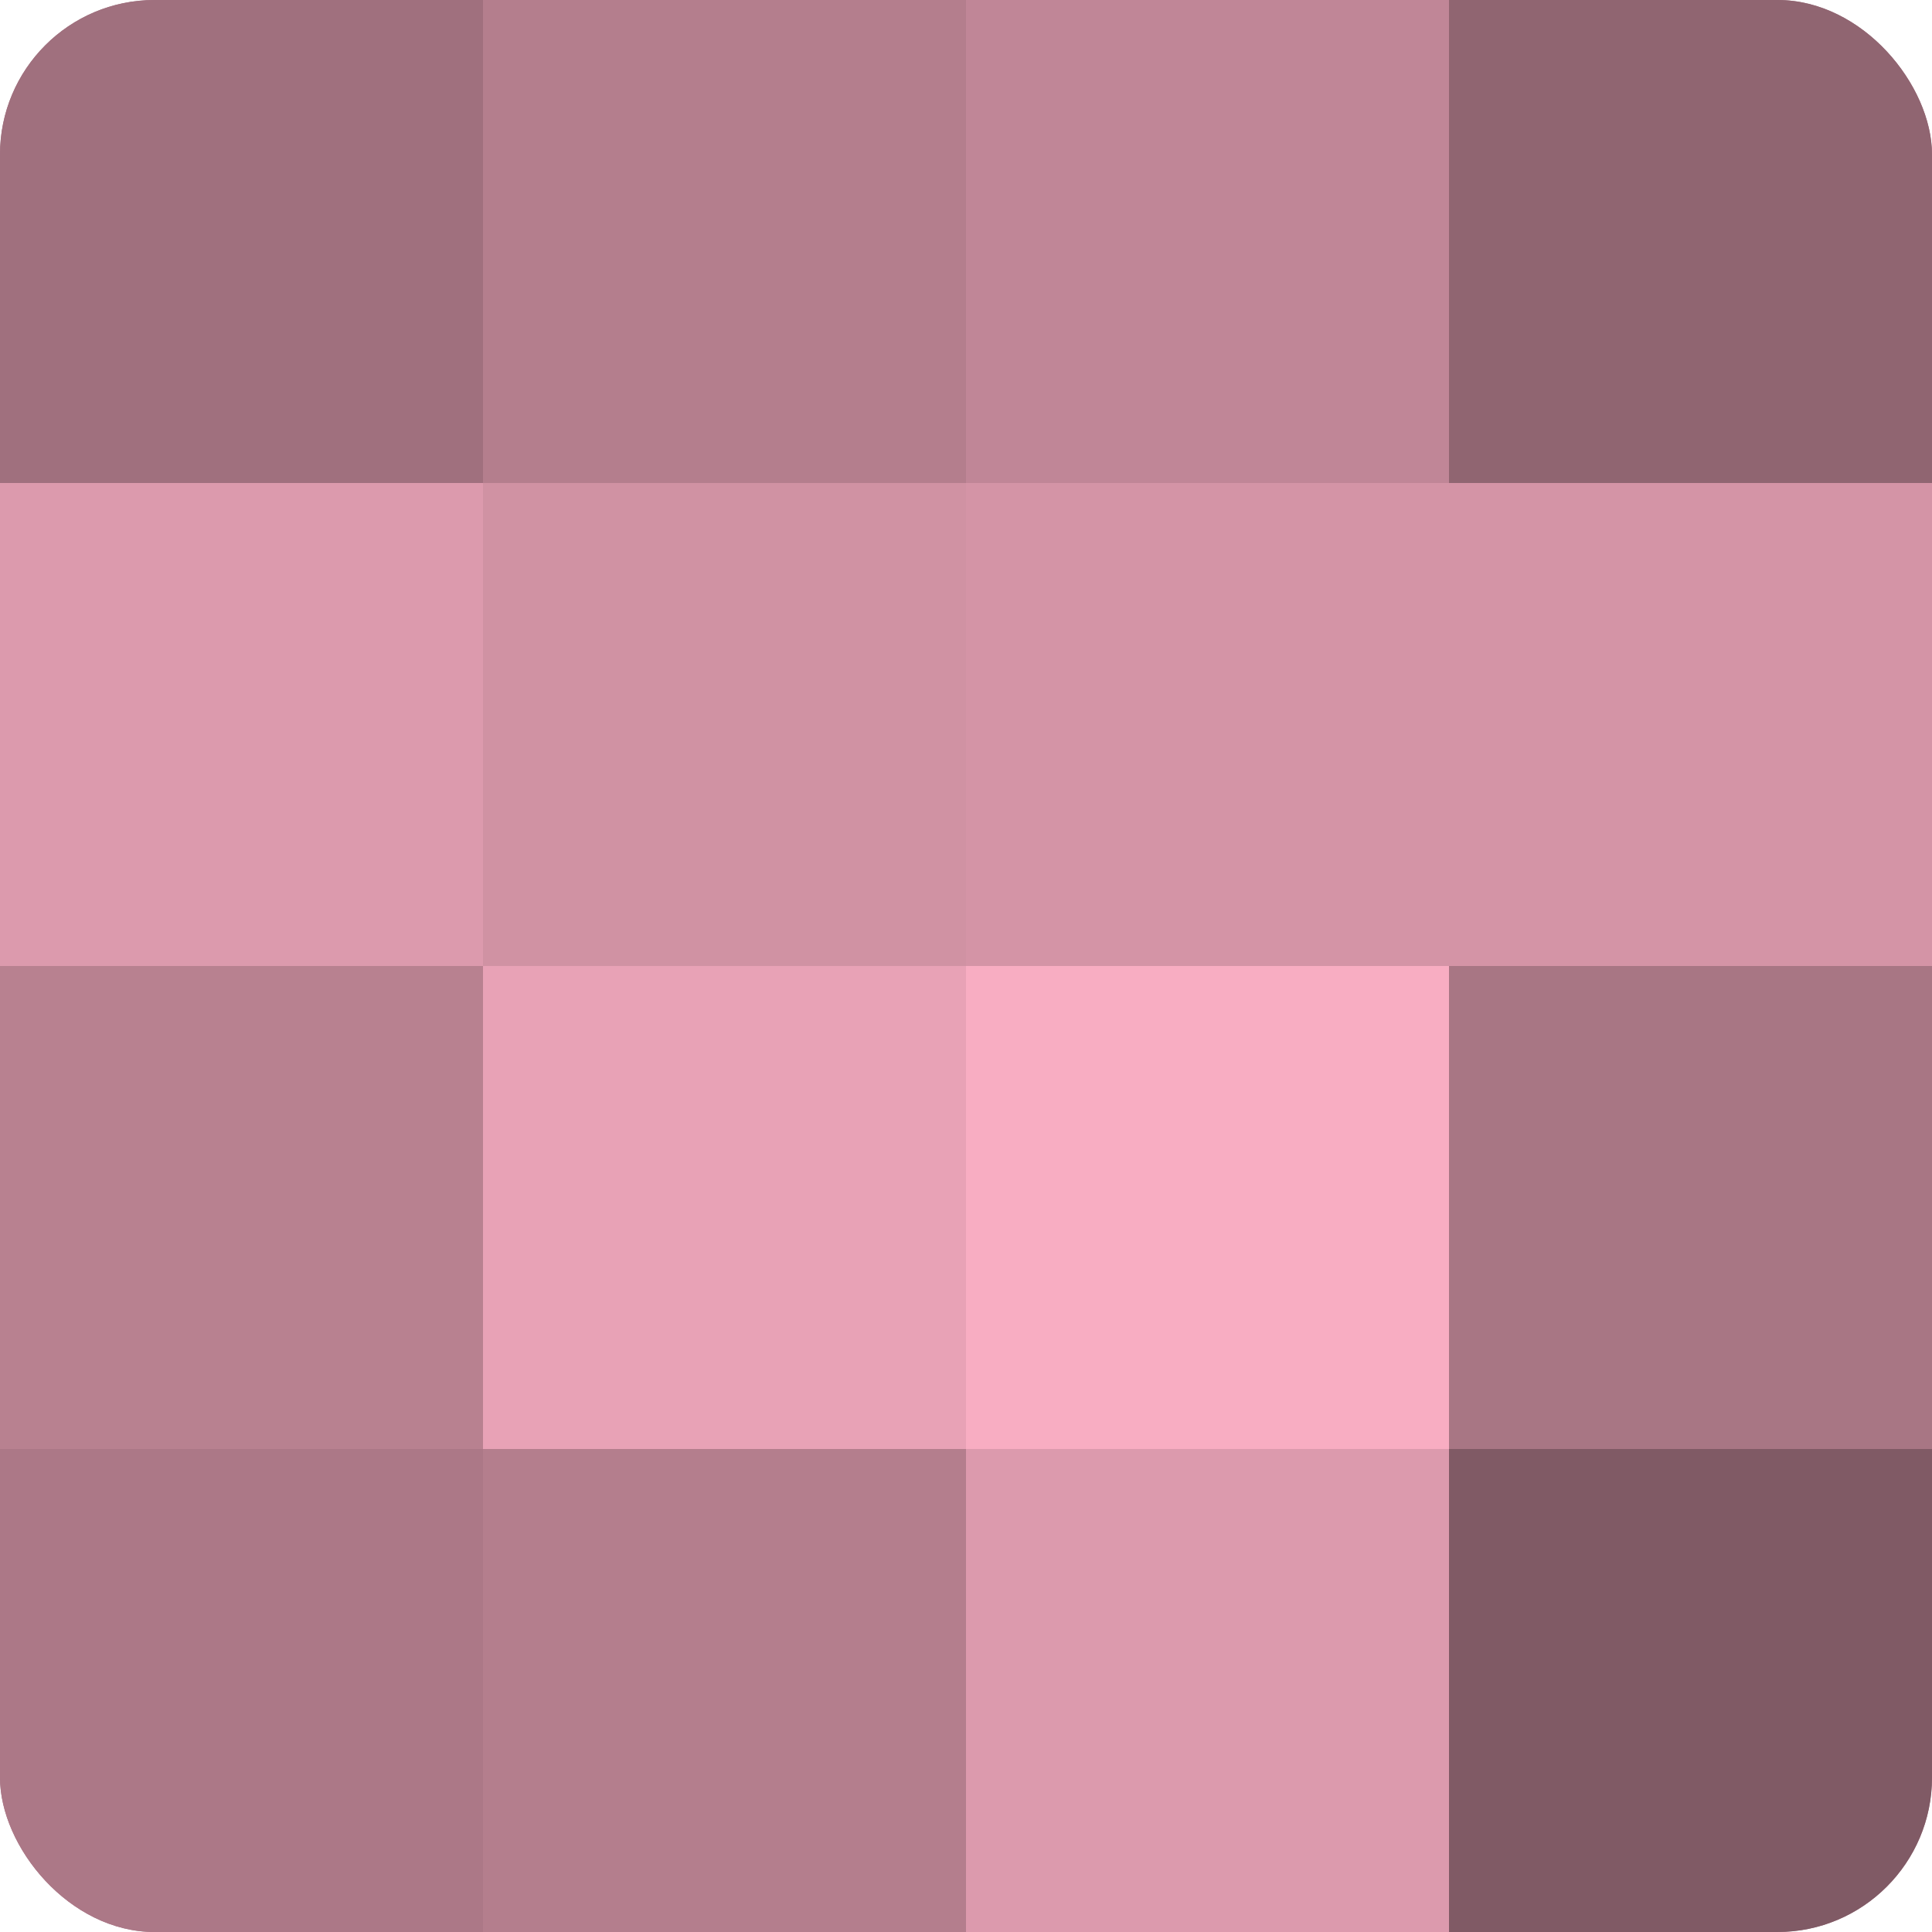 <?xml version="1.0" encoding="UTF-8"?>
<svg xmlns="http://www.w3.org/2000/svg" width="60" height="60" viewBox="0 0 100 100" preserveAspectRatio="xMidYMid meet"><defs><clipPath id="c" width="100" height="100"><rect width="100" height="100" rx="8" ry="8"/></clipPath></defs><g clip-path="url(#c)"><rect width="100" height="100" fill="#a0707e"/><rect width="25" height="25" fill="#a0707e"/><rect y="25" width="25" height="25" fill="#dc9aad"/><rect y="50" width="25" height="25" fill="#b88190"/><rect y="75" width="25" height="25" fill="#ac7887"/><rect x="25" width="25" height="25" fill="#b47e8d"/><rect x="25" y="25" width="25" height="25" fill="#d092a3"/><rect x="25" y="50" width="25" height="25" fill="#e8a2b6"/><rect x="25" y="75" width="25" height="25" fill="#b47e8d"/><rect x="50" width="25" height="25" fill="#c08697"/><rect x="50" y="25" width="25" height="25" fill="#d494a6"/><rect x="50" y="50" width="25" height="25" fill="#f8adc2"/><rect x="50" y="75" width="25" height="25" fill="#dc9aad"/><rect x="75" width="25" height="25" fill="#906571"/><rect x="75" y="25" width="25" height="25" fill="#d494a6"/><rect x="75" y="50" width="25" height="25" fill="#a87684"/><rect x="75" y="75" width="25" height="25" fill="#805a65"/></g></svg>
